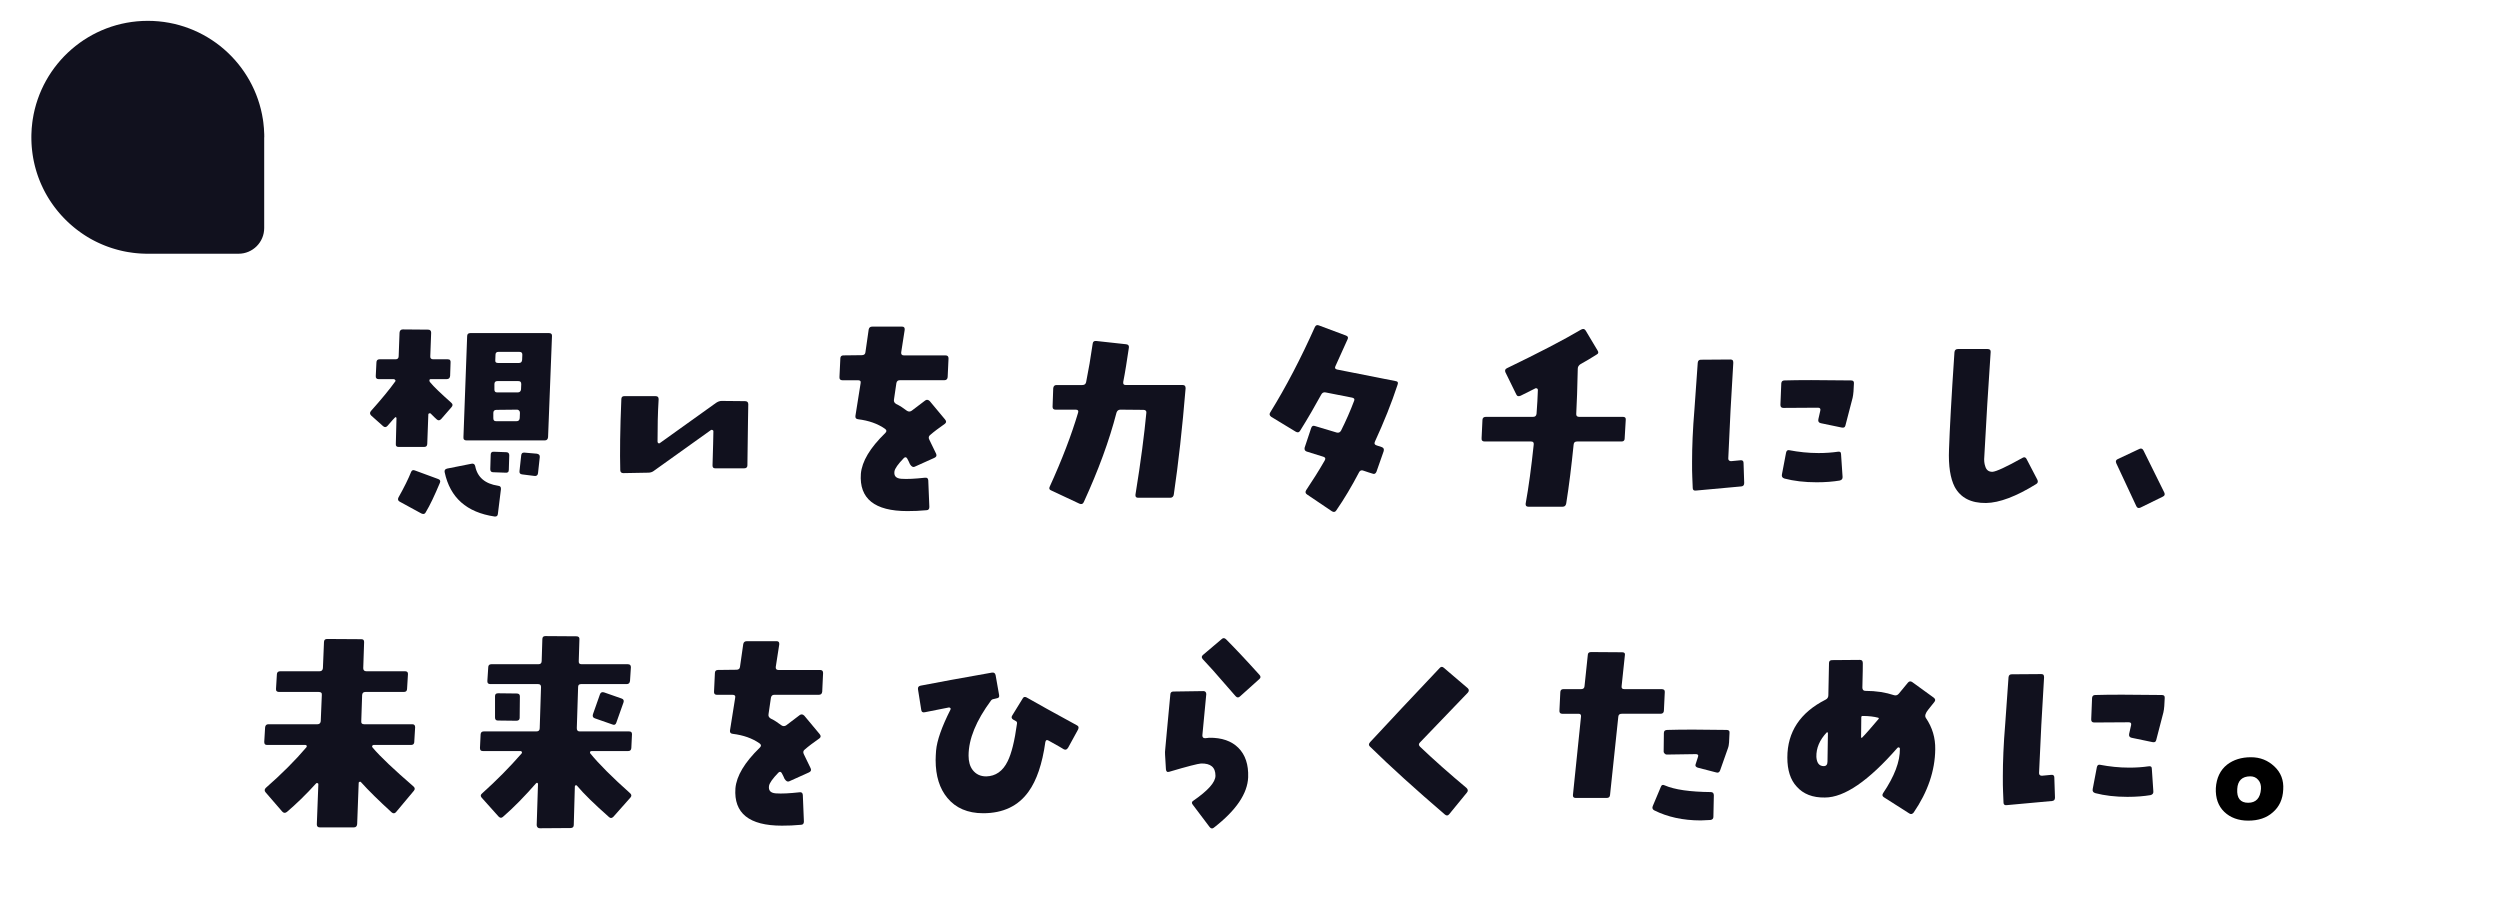 <?xml version="1.0" encoding="UTF-8"?>
<svg xmlns="http://www.w3.org/2000/svg" id="_レイヤー_2" data-name="レイヤー 2" viewBox="0 0 1868.3 683.81">
  <defs>
    <style>
      .cls-1 {
        fill: none;
      }

      .cls-2 {
        fill: #11111e;
      }
    </style>
  </defs>
  <g id="_レイヤー_1-2" data-name="レイヤー 1">
    <path d="M1698.61,607c-4.71,4.24-10.82,6.28-18.51,6.28-7.22,0-13.34-2.2-17.88-6.59-4.55-4.39-6.59-10.35-6.28-17.73.47-7.53,3.29-13.49,8.47-17.57,4.71-3.61,10.67-5.49,17.73-5.49s12.71,2.35,17.57,6.9c4.86,4.55,7.06,10.35,6.59,17.26-.31,7.22-2.98,12.87-7.69,16.94ZM1687.63,582.84c-1.57-1.88-3.61-2.67-5.96-2.67-6.12,0-9.41,3.29-9.73,9.41-.47,6.9,2.35,10.35,8.16,10.35s9.1-3.45,9.57-10.35c.16-2.67-.47-5.02-2.04-6.75Z"></path>
    <path class="cls-2" d="M197.5,102.62c0-.75,0-1.5-.03-2.25-.08-2.99-.3-5.93-.67-8.84-.09-.73-.19-1.45-.3-2.17-6.38-41.78-42.47-73.78-86.03-73.78S30.82,47.59,24.44,89.37c-.11.72-.21,1.44-.3,2.17-.37,2.9-.6,5.85-.67,8.84-.02.75-.03,1.5-.03,2.25,0,.68.01,1.36.03,2.04,0,.21.01.42.02.62.01.48.03.96.05,1.44.01.22.02.45.03.67.03.51.06,1.02.1,1.53.01.17.02.34.03.5.05.67.11,1.33.18,1.99.01.15.03.3.05.44.05.52.11,1.04.18,1.55.03.22.06.44.08.66.06.47.13.93.19,1.39.03.21.06.41.09.62.09.59.19,1.18.29,1.76.01.07.02.13.03.2.12.65.24,1.29.37,1.93.04.19.08.38.12.57.1.46.2.92.3,1.38.05.22.1.43.15.65.11.47.22.93.34,1.4.04.17.09.35.13.52.16.63.33,1.25.51,1.88.03.12.07.24.1.35.15.51.3,1.01.45,1.52.06.21.13.41.19.62.14.43.28.86.42,1.29.07.2.13.41.2.61.17.51.35,1.01.53,1.51.04.11.07.21.11.32.22.6.45,1.2.68,1.79.07.18.14.35.21.52.17.43.35.86.52,1.28.09.21.17.41.26.61.18.42.36.83.55,1.25.08.18.16.36.24.53.26.58.53,1.15.8,1.72.04.09.09.18.13.27.24.49.48.97.72,1.45.1.19.2.38.29.57.2.39.41.78.61,1.16.1.19.21.39.31.58.24.43.47.86.72,1.28.07.13.15.26.22.39.31.54.63,1.08.96,1.62.09.16.19.31.29.47.24.39.48.78.72,1.16.12.19.24.38.37.57.24.37.48.73.72,1.09.12.17.23.35.35.52.35.52.7,1.03,1.07,1.54.04.06.08.11.12.17.33.46.66.91,1,1.37.13.17.26.35.39.52.26.34.52.68.78,1.01.14.18.28.36.42.54.28.36.57.71.86,1.07.11.14.22.28.34.42.39.48.79.95,1.2,1.41.12.14.24.27.36.41.3.34.6.68.9,1.02.16.17.31.34.47.51.28.31.57.61.86.92.15.16.31.33.46.49.37.39.75.77,1.13,1.15.07.07.14.14.21.22.43.43.87.85,1.3,1.27.16.15.32.3.48.45.3.29.61.57.92.86.17.16.35.32.53.48.32.29.65.58.97.86.15.13.3.27.46.4.46.4.93.8,1.4,1.19.13.11.27.22.4.33.36.29.71.58,1.07.86.19.15.38.29.56.44.32.25.65.5.97.74.19.14.38.28.57.43.39.29.78.58,1.18.86.12.09.24.17.36.26.5.35,1,.7,1.51,1.05.18.12.37.25.55.37.35.23.69.46,1.04.69.21.13.41.27.62.4.35.22.71.45,1.06.66.19.12.37.23.56.35.52.32,1.05.63,1.58.94.14.08.28.16.42.24.41.23.83.47,1.24.69.21.12.42.23.64.34.36.19.72.38,1.08.57.22.11.43.23.65.34.41.21.82.41,1.24.61.16.08.32.16.48.23.56.27,1.11.53,1.68.78.2.09.4.18.6.27.39.17.78.34,1.17.51.23.1.46.2.69.29.38.16.77.32,1.15.47.21.09.43.17.64.26.58.23,1.16.45,1.74.66h0c.56.2,1.12.4,1.68.59h0s0,0,0,0c.57.2,1.15.39,1.73.57.07.02.14.05.22.07.55.17,1.1.34,1.65.5.1.03.2.06.3.09.54.16,1.08.31,1.63.46.11.03.22.06.33.09.55.15,1.09.28,1.64.42.11.03.21.05.32.08.56.13,1.12.26,1.68.39.09.02.19.04.28.06.58.13,1.16.25,1.74.36.08.01.15.03.23.04.6.12,1.21.23,1.82.33.05,0,.09.01.14.02,1.21.2,2.43.39,3.66.54.49.06.99.12,1.48.17.38.04.75.08,1.13.11,0,0,0,0,0,0h0c.68.06,1.36.12,2.04.17.57.04,1.13.08,1.7.11h0c.94.05,1.89.08,2.84.1.57.01,1.14.02,1.71.02,0,0,0,0,0,0h67.85c10.6,0,19.18-8.59,19.18-19.18v-67.85Z"></path>
    <g>
      <path class="cls-2" d="M329.71,313.15c-1.14,1.14-2.12,1.3-3.26.33-.98-.81-2.45-2.28-4.56-4.4-.33-.33-.81-.33-1.14-.16-.49.16-.65.33-.65.81l-.81,22.17c-.16,1.47-.81,2.12-2.45,2.12h-18.91c-1.63,0-2.28-.81-2.12-2.28l.49-19.23c0-.33-.16-.49-.33-.65-.33-.16-.65-.16-.81.16-.33.16-2.12,2.28-5.54,6.19-.98,1.14-2.12,1.3-3.26.33l-8.96-7.99c-1.14-1.14-1.14-2.28-.16-3.42,7.99-8.96,14.02-16.3,18.09-22,.33-.33.33-.81,0-1.14-.33-.49-.65-.65-1.14-.65h-11.25c-1.47,0-2.28-.81-2.12-2.44l.49-9.94c0-1.63.82-2.45,2.28-2.45h12.06c1.47,0,2.28-.81,2.28-2.28l.65-17.6c.16-1.63.98-2.44,2.44-2.44l18.91.16c1.47,0,2.28.81,2.28,2.28l-.65,17.6c-.16,1.47.65,2.28,2.12,2.28h10.92c1.63,0,2.28.81,2.12,2.45l-.33,9.94c-.16,1.63-.98,2.44-2.61,2.44h-11.9c-.65,0-.98.33-.98.98,0,.49.16.98.49,1.3,2.77,3.42,8.15,8.48,15.81,15.32,1.3,1.14,1.3,2.12.16,3.42l-7.66,8.8ZM318.14,382.91c-.65,1.3-1.79,1.47-3.26.81l-16.14-8.8c-1.3-.65-1.63-1.79-.98-3.1,4.4-7.82,7.5-14.18,9.45-19.07.49-1.3,1.47-1.79,2.93-1.14l17.28,6.36c1.47.49,1.96,1.47,1.3,2.93-3.91,9.29-7.33,16.63-10.59,22ZM372.09,384.05c-.16,1.47-.98,2.12-2.45,1.96-20.86-3.1-33.25-14.02-37.33-33.09-.33-1.47.33-2.44,1.96-2.77l18.09-3.59c1.47-.33,2.45.33,2.77,1.79,1.63,8.31,7.33,13.2,17.11,14.67,1.63.16,2.28.98,2.12,2.61l-2.28,18.42ZM409.58,326.68c-.16,1.63-.98,2.45-2.45,2.45h-58.51c-1.63,0-2.44-.81-2.28-2.45l2.77-75.47c0-1.47.81-2.28,2.28-2.28h59c1.47,0,2.28.81,2.12,2.28l-2.93,75.47ZM380.24,351.13c0,1.63-.82,2.28-2.44,2.12l-9.13-.33c-1.47,0-2.28-.65-2.28-2.28l.33-10.92c0-1.47.81-2.28,2.45-2.12l9.13.33c1.47,0,2.28.81,2.28,2.28l-.33,10.92ZM387.9,306.79c-.33-.33-.82-.65-1.63-.65l-15.32.16c-1.47,0-2.28.81-2.28,2.28v3.91c0,1.63.65,2.28,2.12,2.28h15.16c1.47,0,2.28-.65,2.45-2.28l.16-3.91c0-.81-.16-1.3-.65-1.79ZM387.25,284.79h-15.48c-1.47,0-2.28.65-2.28,2.28v4.07c0,1.47.65,2.12,2.12,2.12h15.32c1.47,0,2.28-.81,2.45-2.28l.16-3.91c0-1.63-.65-2.28-2.28-2.28ZM388.06,262.95h-15.48c-1.47,0-2.28.65-2.28,2.12l-.16,4.08c-.16,1.47.49,2.12,2.12,2.12h15.48c1.47,0,2.28-.65,2.45-2.28l.16-3.91c0-1.47-.65-2.12-2.28-2.12ZM402.08,353.57c-.16,1.63-1.14,2.28-2.61,2.12l-9.13-1.14c-1.63-.16-2.28-.98-2.12-2.44l1.3-11.9c.16-1.47.98-2.12,2.45-1.96l9.29.81c1.63.33,2.28,1.14,2.12,2.61l-1.3,11.9Z"></path>
      <path class="cls-2" d="M558.56,347.71c0,1.47-.81,2.28-2.45,2.28h-21.51c-1.47,0-2.12-.65-2.12-2.12.33-12.55.65-21.19.65-25.59,0-.49-.33-.82-.81-.98-.49-.16-.81-.16-1.14.16l-42.87,30.64c-1.14.81-2.45,1.14-4.08,1.14l-18.42.33c-1.47,0-2.28-.82-2.28-2.28-.33-12.55-.16-30.32.81-52.97,0-1.63.82-2.28,2.28-2.28h23.31c1.63,0,2.28.81,2.28,2.28-.65,10.43-.82,20.86-.82,31.62,0,.49.16.98.65,1.3.33.16.82.16,1.14-.16l41.89-29.99c1.47-.98,2.77-1.47,4.24-1.47l17.44.16c1.63,0,2.45.81,2.45,2.28,0,1.14-.33,16.46-.65,45.64Z"></path>
      <path class="cls-2" d="M708.2,281.86c-.16,1.47-.98,2.28-2.45,2.28h-33.25c-1.47,0-2.28.65-2.61,2.12l-1.79,12.22c-.33,1.63.33,2.61,1.63,3.42,2.77,1.3,5.38,3.1,7.99,5.05,1.14.81,2.45.81,3.59,0l10.11-7.66c1.14-.81,2.28-.65,3.42.49l11.41,13.69c1.14,1.3.98,2.44-.16,3.26-4.4,3.1-8.15,5.87-10.92,8.31-1.14.81-1.47,2.12-.65,3.59,2.12,4.24,3.75,7.82,5.05,10.43.65,1.47.16,2.44-1.3,3.1l-14.83,6.68c-1.14.49-2.28-.16-3.42-1.96-.49-1.14-1.14-2.61-1.96-4.07-.65-1.3-1.63-1.47-2.61-.49-4.4,4.56-6.68,7.82-7.01,9.94-.49,3.42,1.14,5.22,5.05,5.54,4.4.33,10.43,0,17.77-.81,1.47-.16,2.28.33,2.45,1.96l.81,19.89c0,1.47-.65,2.45-2.12,2.45-4.89.49-9.78.65-14.34.65-24.45,0-36.02-9.29-34.72-27.87.82-9.29,6.85-19.4,18.25-30.48,1.14-1.14,1.14-2.12-.16-3.1-5.54-3.91-12.22-6.19-20.05-7.17-1.63-.16-2.28-.98-2.12-2.44l3.91-24.61c.33-1.47-.49-2.12-1.96-2.12h-11.74c-1.47,0-2.28-.81-2.12-2.44l.65-13.85c0-1.47.81-2.28,2.28-2.28l13.69-.16c1.63,0,2.61-.65,2.77-2.12l2.45-17.11c.33-1.47,1.14-2.12,2.77-2.12h22.17c1.47,0,2.12.81,1.96,2.44l-2.61,16.79c-.16,1.47.49,2.28,1.96,2.28h31.13c1.63,0,2.28.81,2.28,2.28l-.65,14.02Z"></path>
      <path class="cls-2" d="M877.23,369.38c-.16,1.63-1.14,2.61-2.61,2.61h-24.12c-1.47,0-2.12-.81-1.96-2.28,4.07-25.1,6.68-45.64,8.15-61.29.16-1.3-.65-2.12-2.12-2.12l-17.28-.16c-1.47,0-2.45.81-2.93,2.28-5.38,20.86-13.53,43.03-24.45,66.83-.65,1.47-1.79,1.79-3.26,1.14l-21.19-9.94c-1.3-.49-1.63-1.47-.98-2.77,9.29-20.37,16.3-38.79,21.19-55.25.49-1.47-.16-2.28-1.63-2.28h-15.16c-1.47,0-2.28-.65-2.28-2.12l.49-13.85c.16-1.63.98-2.44,2.45-2.44h19.23c1.63,0,2.61-.65,2.93-2.28,1.79-8.8,3.42-18.42,4.89-28.69.16-1.47,1.14-2.12,2.61-1.96l22.33,2.44c1.63.16,2.28.98,2.12,2.45-1.47,9.78-2.77,18.42-4.24,25.75-.16,1.63.33,2.28,1.96,2.28h42.54c1.47,0,2.12.81,2.12,2.44-2.44,29.5-5.38,55.91-8.8,79.22Z"></path>
      <path class="cls-2" d="M1027.51,330.1c-.65,1.3-.33,2.28,1.3,2.77l3.91,1.3c1.3.49,1.79,1.47,1.3,3.1l-5.38,15.32c-.65,1.47-1.63,1.96-3.1,1.3-1.3-.33-3.59-1.14-6.52-2.12-1.47-.65-2.61-.16-3.26.98-5.54,10.59-11.25,20.21-17.12,28.69-.81,1.3-1.96,1.47-3.26.65l-18.58-12.55c-1.3-.81-1.47-1.96-.65-3.26,4.56-6.85,9.29-14.18,13.85-22.17.82-1.47.49-2.28-.98-2.77-2.94-.98-7.17-2.28-12.55-3.91-1.3-.49-1.79-1.47-1.47-2.93l4.89-14.67c.49-1.47,1.47-1.96,2.77-1.47l16.3,4.89c1.3.33,2.45,0,3.26-1.47,3.59-7.17,6.85-14.51,9.78-22.33.49-1.14,0-1.96-1.47-2.28l-19.88-3.91c-1.47-.33-2.61.33-3.26,1.63-4.56,8.31-9.78,17.44-15.81,27.06-.81,1.3-1.79,1.47-3.26.65l-18.26-11.08c-1.3-.98-1.63-1.96-.81-3.26,11.9-19.23,22.98-40.59,33.41-63.89.65-1.3,1.63-1.79,3.1-1.14l20.05,7.5c1.47.49,1.96,1.47,1.3,2.77-1.63,3.75-4.73,10.43-9.13,20.21-.65,1.3-.16,2.12,1.3,2.45l43.68,8.64c1.63.16,2.12,1.14,1.47,2.77-4.56,13.85-10.27,28.03-16.95,42.54Z"></path>
      <path class="cls-2" d="M1214.15,327.66c0,1.47-.81,2.28-2.28,2.28h-33.25c-1.63,0-2.44.65-2.61,2.28-1.63,15.97-3.42,30.81-5.54,44.01-.33,1.63-1.14,2.44-2.61,2.44h-25.75c-1.47,0-2.12-.81-1.96-2.28,2.28-12.55,4.24-27.22,6.03-44.17.16-1.63-.49-2.28-1.96-2.28h-34.72c-1.63,0-2.44-.81-2.28-2.44l.65-13.85c.16-1.47.98-2.12,2.61-2.12h35.21c1.63,0,2.45-.81,2.61-2.44.49-6.36.81-12.22.98-17.6,0-.65-.16-.98-.65-1.14-.49-.33-.98-.33-1.47,0l-10.76,5.38c-1.47.65-2.61.49-3.26-.98l-8.15-16.63c-.49-1.3-.16-2.28,1.14-2.93,23.63-11.41,42.21-21.03,55.42-28.85,1.47-.81,2.61-.65,3.42.65l8.96,15c.81,1.3.65,2.28-.65,2.93-3.91,2.44-7.82,4.89-12.06,7.17-1.3.81-2.12,1.96-2.12,3.42-.33,14.18-.65,25.43-1.14,33.74-.16,1.47.65,2.28,2.12,2.28h32.76c1.47,0,2.28.65,2.12,2.12l-.82,14.02Z"></path>
      <path class="cls-2" d="M1301.19,363.52l-33.9,3.1c-1.47.16-2.28-.49-2.28-1.96l-.33-8.15c-.16-2.61-.16-6.52-.16-11.57,0-10.59.49-23.8,1.79-39.28l2.45-34.56c.16-1.63.98-2.28,2.45-2.28l22-.16c.65,0,1.3.16,1.63.49.33.49.49.98.49,1.96-1.47,23.63-2.77,47.59-3.75,71.55,0,.65.16,1.14.65,1.47.49.49.98.49,1.63.49l6.85-.65c1.47-.16,2.28.49,2.28,1.96l.49,15c0,1.63-.65,2.44-2.28,2.61ZM1385.13,292.78c-.16,1.79-.32,3.26-.65,4.56l-5.38,20.7c-.33,1.3-1.14,1.79-2.77,1.47l-15.65-3.26c-1.47-.33-2.12-1.3-1.79-2.93l1.47-6.52c.32-1.47-.33-2.12-1.79-2.12l-25.75.16c-1.63,0-2.28-.81-2.28-2.28l.65-16.14c.16-1.47.98-2.12,2.45-2.12,9.94-.33,26.57-.33,49.71,0,1.47,0,2.28.65,2.12,2.28l-.33,6.19ZM1374.87,359.12c-4.89.81-10.6,1.3-17.28,1.3-9.13,0-17.12-.98-23.96-2.77-1.63-.49-2.28-1.47-1.96-3.1l3.1-16.3c.33-1.47,1.14-2.12,2.45-1.79,6.85,1.3,14.02,2.12,21.84,2.12,5.05,0,9.78-.33,14.34-.98,1.63-.33,2.45.33,2.45,1.79l1.14,16.95c.16,1.47-.65,2.45-2.12,2.77Z"></path>
      <path class="cls-2" d="M1521.73,361.72c-15,9.29-27.55,14.02-37.49,14.18-11.25.16-19.07-3.91-23.47-12.06-3.26-6.36-4.73-15.65-4.24-27.87.49-14.67,1.79-38.96,4.07-72.7.16-1.63.98-2.44,2.61-2.44h22.17c1.63,0,2.45.81,2.28,2.28-1.79,26.57-3.42,52.48-4.73,77.75-.33,3.26,0,5.71.65,7.5.81,2.93,2.61,4.24,5.38,4.24,2.77-.16,10.27-3.59,22.49-10.43,1.3-.81,2.44-.49,3.1.98l7.99,15.32c.65,1.3.49,2.44-.81,3.26Z"></path>
      <path class="cls-2" d="M1616.27,371.18l-16.62,8.15c-1.47.65-2.45.33-3.1-.98l-15-32.11c-.65-1.47-.33-2.44.98-3.1l16.3-7.66c1.3-.65,2.45-.16,3.1,1.3l15.48,31.29c.65,1.47.33,2.44-1.14,3.1Z"></path>
      <path class="cls-2" d="M309.64,554.44c-.16,1.63-.98,2.28-2.45,2.28h-28.04c-.33,0-.65.16-.98.65-.16.49-.16.81.16,1.14,5.87,7.01,16.14,16.63,30.64,29.18,1.14.98,1.3,2.12.33,3.26l-13.37,15.97c-.98,1.14-2.12,1.14-3.26.16-9.45-8.64-17.12-16.14-22.98-22.66-.33-.33-.65-.33-.98-.16-.33.16-.65.33-.65.81l-1.14,30.81c-.16,1.63-.98,2.44-2.44,2.44h-25.43c-1.63,0-2.28-.81-2.28-2.28l1.14-29.99c0-.49-.16-.65-.65-.81-.33-.16-.65-.16-.98.16-7.82,8.64-15.16,15.65-21.84,21.35-1.3.98-2.44.98-3.59-.33l-12.39-14.34c-.98-1.14-.81-2.28.16-3.26,11.9-10.43,22.01-20.54,30.32-30.32.33-.33.33-.65.33-1.14-.33-.49-.65-.65-.98-.65h-28.69c-1.47,0-2.12-.65-2.12-2.28l.65-10.92c.16-1.47.98-2.28,2.45-2.28h36.67c1.47,0,2.28-.81,2.45-2.28l.81-19.56c.16-1.63-.65-2.28-2.28-2.28h-29.67c-1.63,0-2.45-.81-2.28-2.44l.65-10.76c0-1.47.98-2.28,2.44-2.28h29.5c1.47,0,2.28-.81,2.45-2.28l.81-19.56c0-1.47.82-2.28,2.28-2.28l25.59.16c1.47,0,2.12.65,2.12,2.12l-.65,19.56c0,1.47.81,2.28,2.28,2.28h29.01c1.47,0,2.28.81,2.12,2.28l-.65,10.76c0,1.63-.81,2.44-2.45,2.44h-28.69c-1.47,0-2.28.65-2.45,2.28l-.65,19.56c-.16,1.47.49,2.28,2.12,2.28h36.02c1.47,0,2.12.81,2.12,2.28l-.65,10.92Z"></path>
      <path class="cls-2" d="M471.82,559c-.16,1.63-.98,2.28-2.45,2.28h-27.22c-.49,0-.81.16-1.14.49-.16.49-.16.98.16,1.3,6.36,7.82,16.3,17.77,29.83,29.83.98.98,1.14,1.96.16,3.1l-12.71,14.34c-1.14,1.14-2.12,1.3-3.26.33-11.08-9.78-19.07-17.6-23.96-23.47-.33-.33-.49-.49-.98-.33-.33,0-.49.33-.65.81l-.81,28.85c0,1.47-.81,2.28-2.45,2.28l-22.98.16c-.65,0-1.14-.16-1.63-.65-.33-.49-.65-.98-.65-1.63l.98-30.81c0-.33-.16-.65-.49-.81-.32-.16-.65,0-.98.33-8.31,9.45-16.46,17.93-24.78,25.1-1.14.98-2.12.82-3.26-.33l-12.55-14.02c-.98-1.14-.98-2.12.16-3.1,11.08-9.94,20.86-19.89,29.67-29.99.33-.33.33-.65.16-1.14-.16-.33-.49-.65-.98-.65h-28.2c-1.47,0-2.12-.65-2.12-2.28l.49-10.27c.16-1.47.98-2.12,2.44-2.12h39.28c1.63,0,2.44-.81,2.44-2.44l.98-30.81c0-1.47-.81-2.12-2.28-2.12h-35.7c-1.47,0-2.28-.81-2.12-2.45l.65-10.11c0-1.47.81-2.28,2.28-2.28h35.21c1.63,0,2.45-.81,2.45-2.45l.49-16.14c0-1.63.65-2.44,2.28-2.44l23.15.16c1.63,0,2.44.81,2.28,2.28l-.49,16.14c-.16,1.63.49,2.45,2.12,2.45h34.56c1.63,0,2.28.81,2.28,2.28l-.65,10.11c-.16,1.63-.98,2.45-2.45,2.45h-34.06c-1.47,0-2.28.65-2.28,2.12l-.98,30.81c0,1.63.65,2.44,2.12,2.44h36.84c1.63,0,2.28.65,2.28,2.12l-.49,10.27ZM388.37,536.35c0,1.47-.81,2.28-2.45,2.28l-13.86-.16c-1.47,0-2.12-.81-2.12-2.28v-15.97c0-1.47.81-2.12,2.28-2.12l13.85.16c1.63,0,2.45.65,2.45,2.12l-.16,15.97ZM460.58,540.1c-.49,1.47-1.47,1.96-2.94,1.3l-13.04-4.56c-1.47-.49-1.96-1.47-1.47-3.1l5.22-14.83c.49-1.47,1.63-1.96,3.1-1.47l13.04,4.56c1.47.49,1.96,1.47,1.47,2.93l-5.38,15.16Z"></path>
      <path class="cls-2" d="M614.45,516.95c-.16,1.47-.98,2.28-2.45,2.28h-33.25c-1.47,0-2.28.65-2.61,2.12l-1.79,12.22c-.33,1.63.33,2.61,1.63,3.42,2.77,1.3,5.38,3.1,7.99,5.05,1.14.81,2.45.81,3.59,0l10.11-7.66c1.14-.81,2.28-.65,3.42.49l11.41,13.69c1.14,1.3.98,2.44-.16,3.26-4.4,3.1-8.15,5.87-10.92,8.31-1.14.81-1.47,2.12-.65,3.59,2.12,4.24,3.75,7.82,5.05,10.43.65,1.47.16,2.44-1.3,3.1l-14.83,6.68c-1.14.49-2.28-.16-3.42-1.96-.49-1.14-1.14-2.61-1.96-4.07-.65-1.3-1.63-1.47-2.61-.49-4.4,4.56-6.68,7.82-7.01,9.94-.49,3.42,1.14,5.22,5.05,5.54,4.4.33,10.43,0,17.77-.81,1.47-.16,2.28.33,2.45,1.96l.81,19.89c0,1.47-.65,2.45-2.12,2.45-4.89.49-9.78.65-14.34.65-24.45,0-36.02-9.29-34.72-27.87.81-9.29,6.85-19.4,18.26-30.48,1.14-1.14,1.14-2.12-.16-3.1-5.54-3.91-12.22-6.19-20.05-7.17-1.63-.16-2.28-.98-2.12-2.44l3.91-24.61c.33-1.47-.49-2.12-1.96-2.12h-11.74c-1.47,0-2.28-.81-2.12-2.44l.65-13.85c0-1.47.81-2.28,2.28-2.28l13.69-.16c1.63,0,2.61-.65,2.77-2.12l2.45-17.11c.33-1.47,1.14-2.12,2.77-2.12h22.17c1.47,0,2.12.81,1.96,2.44l-2.61,16.79c-.16,1.47.49,2.28,1.96,2.28h31.13c1.63,0,2.28.81,2.28,2.28l-.65,14.02Z"></path>
      <path class="cls-2" d="M798.15,558.84c-.82,1.3-1.79,1.79-3.1,1.14-.98-.65-4.89-2.93-11.41-6.52-1.47-.81-2.12-.33-2.44,1.14-2.28,16.3-6.52,28.69-12.55,37-7.66,10.76-19.07,16.14-33.9,16.14-11.57,0-20.54-3.91-26.73-11.41-5.87-7.01-8.8-16.46-8.8-28.36,0-2.12.16-4.4.33-7.01.65-7.5,4.24-17.77,10.76-30.64.16-.49.16-.81,0-1.14-.32-.33-.81-.49-1.14-.49l-18.09,3.59c-1.63.33-2.45-.33-2.61-1.79l-2.45-15.48c-.16-1.47.49-2.28,1.96-2.61,12.55-2.44,30.32-5.7,53.46-9.78,1.47-.16,2.28.49,2.61,1.96l2.61,14.83c.33,1.47-.32,2.28-1.79,2.44l-1.96.49c-1.14.16-1.79.49-2.28,1.14-11.08,15-16.79,28.69-16.79,41.24,0,4.4.98,7.99,3.1,10.76,2.44,3.1,5.71,4.73,10.11,4.73,7.01-.16,12.39-3.91,15.97-11.25,2.93-5.87,5.22-15.16,7.01-28.2.16-.81-.16-1.63-.98-1.96l-1.79-.98c-1.3-.81-1.63-1.79-.81-3.1l7.82-12.71c.65-1.3,1.63-1.47,2.94-.81,7.99,4.56,20.54,11.57,37.65,20.86,1.3.65,1.47,1.63.82,3.1l-7.5,13.69Z"></path>
      <path class="cls-2" d="M907.2,618.5c-1.14.98-2.28.81-3.26-.49l-12.55-16.63c-.98-1.14-.82-2.28.33-2.93,11.08-7.66,16.62-13.85,16.62-18.74,0-6.36-3.59-9.29-10.76-9.13-2.28.16-10.11,2.12-23.8,6.19-1.47.49-2.28-.16-2.45-1.79l-.65-10.92c-.16-1.3,0-2.77.16-4.56.33-3.1,1.47-16.63,3.75-40.26,0-1.63.81-2.44,2.28-2.44l22.49-.33c1.3,0,2.12.81,2.12,2.28l-2.93,30.81c0,1.47.65,2.12,2.12,2.12,1.14-.16,2.12-.16,2.93-.33,9.45-.16,16.79,2.45,21.84,7.5,5.22,5.22,7.66,12.55,7.34,22-.49,12.22-8.96,24.77-25.59,37.65ZM941.1,507.5l-14.34,12.88c-1.14,1.14-2.28,1.14-3.42-.16l-16.95-19.4c-2.61-2.77-5.05-5.54-7.5-8.15-1.14-1.3-.98-2.28.16-3.26l13.86-11.74c1.14-1.14,2.28-.98,3.42.16,6.36,6.36,14.67,15.16,24.94,26.57.98,1.14.98,2.12-.16,3.1Z"></path>
      <path class="cls-2" d="M1061.23,554.77c-1.14,1.14-1.14,2.12,0,3.26,10.27,9.78,21.84,20.05,34.72,30.81,1.14,1.14,1.3,2.28.33,3.42l-13.2,16.14c-.98,1.3-2.12,1.3-3.26.33-21.68-18.58-40.42-35.53-56.07-50.85-.98-.98-.98-1.96.16-3.26,14.51-15.65,31.95-34.23,52-55.42.98-1.14,2.12-1.14,3.26,0l17.77,15.16c.98.98.98,2.12,0,3.26l-35.7,37.16Z"></path>
      <path class="cls-2" d="M1243.47,530.97c0,1.63-.98,2.44-2.45,2.44h-29.01c-1.63,0-2.45.65-2.61,2.12l-6.2,58.68c-.16,1.47-.98,2.12-2.61,2.12h-22.98c-1.63,0-2.28-.81-2.12-2.28l6.03-58.51c.16-1.47-.49-2.12-1.79-2.12h-12.22c-1.47,0-2.28-.81-2.12-2.44l.65-13.53c0-1.63.81-2.45,2.28-2.45h13.2c1.63,0,2.45-.65,2.61-2.12l2.45-23.31c0-1.47.81-2.28,2.45-2.28l23.31.16c1.63,0,2.28.81,1.96,2.28l-2.45,23.15c-.16,1.47.49,2.12,2.12,2.12h27.87c1.63,0,2.45.81,2.28,2.28l-.65,13.69ZM1280.47,610.35c0,1.47-.81,2.28-2.28,2.44-3.91.16-6.36.33-7.17.33-13.37,0-24.94-2.61-34.72-7.5-1.3-.65-1.79-1.79-1.14-3.26l6.03-14.34c.49-1.47,1.47-1.79,2.77-1.14,7.5,3.26,18.91,4.89,34.55,5.05,1.47,0,2.28.81,2.28,2.44l-.33,15.97ZM1292.2,554.44c-.16,1.79-.33,3.26-.82,4.56l-5.87,16.63c-.49,1.47-1.47,2.12-2.93,1.63l-13.86-3.59c-1.47-.49-2.12-1.47-1.47-2.77l1.63-5.05c.65-1.47,0-2.28-1.47-2.28s-8.8.16-21.84.33c-.49,0-.98-.16-1.47-.65-.49-.49-.81-.98-.81-1.63l.16-13.85c0-1.47.82-2.28,2.61-2.28,10.76-.33,25.43-.33,44.17,0,1.63,0,2.45.65,2.28,2.12l-.33,6.85Z"></path>
      <path class="cls-2" d="M1430.1,607.25c-.98,1.14-1.96,1.47-3.26.65l-18.91-12.06c-1.3-.81-1.47-1.79-.65-3.1,8.47-12.55,12.71-23.63,12.55-33.25,0-.49-.16-.81-.65-.81-.33-.33-.82-.16-1.14.16-21.51,24.61-39.61,37.16-54.28,37.16-9.13.16-16.14-2.61-21.03-8.15-4.73-5.05-7.01-12.39-7.01-21.68,0-19.23,9.62-33.74,28.69-43.36,1.3-.65,1.96-1.79,1.96-3.26l.49-24.12c0-1.3.81-2.12,2.28-2.12l20.86-.16c1.47,0,2.12.81,2.12,2.45s0,7.66-.33,18.26c0,1.63.82,2.44,2.28,2.44,7.99,0,15.16,1.14,21.52,3.26,1.3.33,2.44,0,3.42-1.14,1.3-1.63,3.59-4.4,6.85-8.31.98-1.14,2.12-1.14,3.26-.33l15.97,11.57c1.3.98,1.47,2.12.49,3.26-.98,1.3-2.61,3.26-4.56,5.71-2.12,2.61-2.77,4.73-1.79,6.19,4.89,7.17,7.17,15,7.01,23.47-.16,15.97-5.54,31.78-16.14,47.27ZM1365.23,547.27c-5.38,5.71-7.99,11.74-7.82,18.42.33,4.56,2.12,6.85,5.54,6.85,1.79,0,2.77-1.14,2.77-3.42,0-3.91.16-11.08.33-21.68-.16,0-.49-.16-.81-.16ZM1403.53,536.35c-3.1-.81-6.85-1.3-11.57-1.3-.65,0-.98.33-.98.98l-.16,15.16c.16.16.33.16.65.16,2.77-2.77,6.85-7.5,12.39-14.02.33-.49.33-.81-.33-.98Z"></path>
      <path class="cls-2" d="M1533.44,598.61l-33.9,3.1c-1.47.16-2.28-.49-2.28-1.96l-.33-8.15c-.16-2.61-.16-6.52-.16-11.57,0-10.59.49-23.8,1.79-39.28l2.45-34.56c.16-1.63.98-2.28,2.45-2.28l22-.16c.65,0,1.3.16,1.63.49.33.49.49.98.49,1.96-1.47,23.63-2.77,47.59-3.75,71.55,0,.65.16,1.14.65,1.47.49.49.98.49,1.63.49l6.85-.65c1.47-.16,2.28.49,2.28,1.96l.49,15c0,1.63-.65,2.44-2.28,2.61ZM1617.39,527.87c-.16,1.79-.32,3.26-.65,4.56l-5.38,20.7c-.33,1.3-1.14,1.79-2.77,1.47l-15.65-3.26c-1.47-.33-2.12-1.3-1.79-2.93l1.47-6.52c.32-1.47-.33-2.12-1.79-2.12l-25.75.16c-1.63,0-2.28-.81-2.28-2.28l.65-16.14c.16-1.47.98-2.12,2.45-2.12,9.94-.33,26.57-.33,49.71,0,1.47,0,2.28.65,2.12,2.28l-.33,6.19ZM1607.12,594.21c-4.89.81-10.6,1.3-17.28,1.3-9.13,0-17.12-.98-23.96-2.77-1.63-.49-2.28-1.47-1.96-3.1l3.1-16.3c.33-1.47,1.14-2.12,2.45-1.79,6.85,1.3,14.02,2.12,21.84,2.12,5.05,0,9.78-.33,14.34-.98,1.63-.33,2.45.33,2.45,1.79l1.14,16.95c.16,1.47-.65,2.45-2.12,2.77Z"></path>
    </g>
    <rect class="cls-1" width="1868.3" height="683.81"></rect>
  </g>
</svg>
